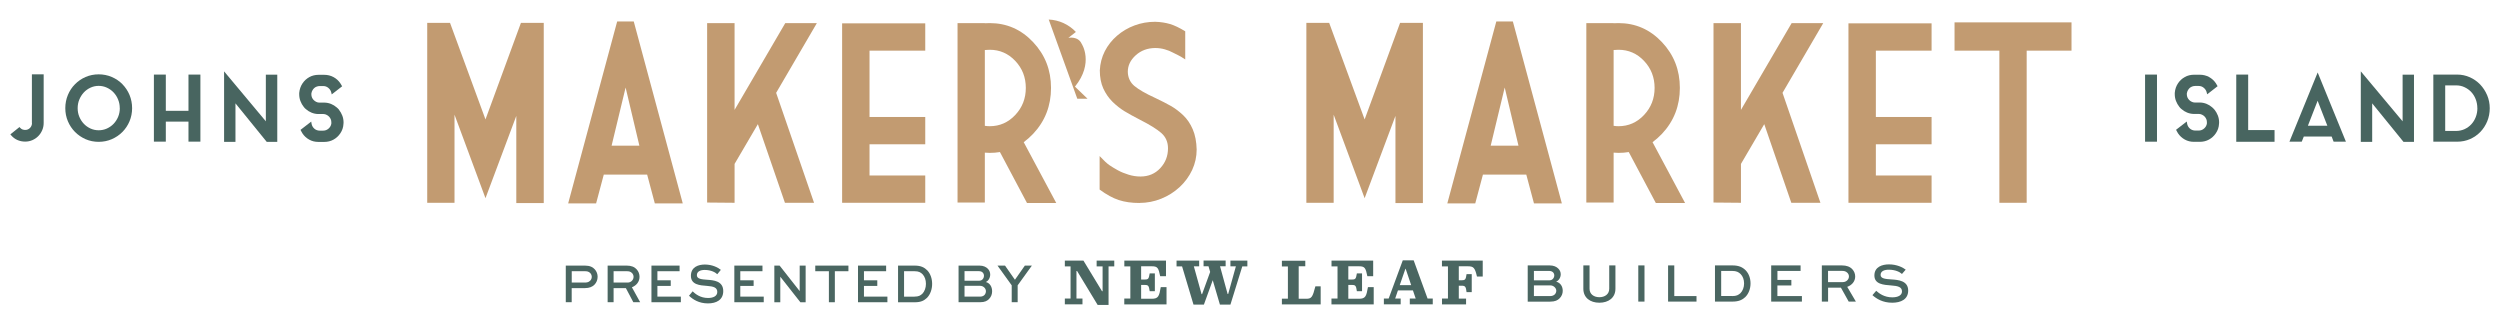 <?xml version="1.0" encoding="UTF-8"?>
<svg id="Layer_1" xmlns="http://www.w3.org/2000/svg" version="1.1" viewBox="0 0 511.86 66.44">
  <!-- Generator: Adobe Illustrator 29.6.1, SVG Export Plug-In . SVG Version: 2.1.1 Build 9)  -->
  <defs>
    <style>
      .st0 {
        fill: #4a6661;
      }

      .st1 {
        fill: #486560;
      }

      .st2 {
        fill: #c29b71;
      }
    </style>
  </defs>
  <g>
    <g>
      <path class="st2" d="M106.66,4.68h4.67v36.89h-5.62v-17.84l-6.31,16.85-6.34-17.1v18.04h-5.59V4.68h4.67l7.26,19.77,7.26-19.77Z"/>
      <path class="st2" d="M129.76,4.4l10.03,37.24h-5.72l-1.57-5.89h-8.88l-1.57,5.89h-5.72l10.03-37.24h3.39ZM125.22,29.83h5.69l-2.82-11.91-2.87,11.91Z"/>
      <path class="st2" d="M167.25,4.73l-8.34,14.28,7.76,22.51h-5.96l-5.54-16.1-4.77,8.14v7.96l-5.62-.05V4.73h5.62v17.77l10.38-17.77h6.46Z"/>
      <path class="st2" d="M172.42,4.78h17.02v5.59h-11.41v13.58h11.41v5.59h-11.41v6.39h11.41v5.59h-17.02V4.78Z"/>
      <path class="st2" d="M201.64,31.26v10.21h-5.59V4.73h5.59v.03c.33-.02.67-.03,1-.03,3.48,0,6.44,1.3,8.88,3.89,2.45,2.6,3.67,5.72,3.67,9.38s-1.22,6.81-3.67,9.41c-.62.65-1.26,1.21-1.92,1.7l6.66,12.45h-5.99l-5.54-10.43c-.68.12-1.38.17-2.1.17-.33,0-.67-.02-1-.05ZM201.64,10.24v15.52c.32.05.65.08,1,.08,2.05,0,3.79-.77,5.23-2.3,1.44-1.53,2.16-3.38,2.16-5.54s-.72-4.01-2.16-5.53c-1.44-1.52-3.18-2.28-5.23-2.28-.33,0-.67.02-1,.05Z"/>
      <path class="st2" d="M233.3,41.56c-1.6,0-3.01-.2-4.23-.6-1.22-.4-2.53-1.11-3.93-2.15v-6.86c.86.92,1.53,1.54,2,1.86.47.32,1.04.67,1.71,1.04.67.37,1.42.67,2.23.92.81.25,1.62.37,2.42.37,1.65,0,3-.57,4.06-1.71,1.06-1.14,1.58-2.49,1.58-4.06,0-1.28-.45-2.32-1.35-3.12-.9-.8-2.37-1.71-4.42-2.75-1.23-.63-2.27-1.21-3.12-1.72-.85-.52-1.66-1.16-2.45-1.92-.78-.77-1.41-1.68-1.9-2.73-.48-1.06-.72-2.3-.72-3.73.07-1.4.41-2.7,1.02-3.91.62-1.21,1.45-2.26,2.5-3.17,1.05-.91,2.24-1.61,3.58-2.11,1.34-.5,2.75-.75,4.23-.75,1.11.03,2.13.19,3.04.46.91.27,1.95.77,3.12,1.49v5.76c-.7-.47-1.18-.75-1.44-.86-.26-.11-.62-.29-1.1-.55-.47-.26-1.02-.48-1.65-.66-.62-.18-1.29-.27-1.98-.27-1.56.02-2.89.51-3.97,1.49s-1.62,2.1-1.62,3.38c.03,1.21.49,2.18,1.36,2.91.87.72,2.28,1.54,4.23,2.43,1.33.63,2.42,1.19,3.26,1.67s1.67,1.11,2.48,1.87c.81.77,1.47,1.73,1.97,2.9.5,1.16.76,2.55.8,4.14,0,1.46-.31,2.86-.92,4.18-.62,1.32-1.47,2.49-2.57,3.51-1.1,1.01-2.36,1.81-3.78,2.38-1.42.57-2.91.86-4.45.86Z"/>
      <path class="st2" d="M286.66,4.68h4.67v36.89h-5.62v-17.84l-6.31,16.85-6.34-17.1v18.04h-5.59V4.68h4.67l7.26,19.77,7.26-19.77Z"/>
      <path class="st2" d="M309.75,4.4l10.03,37.24h-5.71l-1.57-5.89h-8.88l-1.57,5.89h-5.72l10.03-37.24h3.39ZM305.21,29.83h5.69l-2.82-11.91-2.87,11.91Z"/>
      <path class="st2" d="M330.38,31.26v10.21h-5.59V4.73h5.59v.03c.33-.02.67-.03,1-.03,3.48,0,6.44,1.3,8.89,3.89,2.45,2.6,3.67,5.72,3.67,9.38s-1.22,6.81-3.67,9.41c-.62.65-1.26,1.21-1.92,1.7l6.66,12.45h-5.99l-5.54-10.43c-.68.12-1.38.17-2.1.17-.33,0-.67-.02-1-.05ZM330.38,10.24v15.52c.32.05.65.08,1,.08,2.05,0,3.79-.77,5.23-2.3,1.44-1.53,2.16-3.38,2.16-5.54s-.72-4.01-2.16-5.53c-1.44-1.52-3.18-2.28-5.23-2.28-.33,0-.67.02-1,.05Z"/>
      <path class="st2" d="M373.3,4.73l-8.34,14.28,7.76,22.51h-5.96l-5.54-16.1-4.77,8.14v7.96l-5.62-.05V4.73h5.62v17.77l10.38-17.77h6.46Z"/>
      <path class="st2" d="M378.46,4.78h17.02v5.59h-11.41v13.58h11.41v5.59h-11.41v6.39h11.41v5.59h-17.02V4.78Z"/>
      <path class="st2" d="M400.17,4.58h23.96v5.79h-9.18v31.15h-5.59V10.37h-9.18v-5.79Z"/>
    </g>
    <path class="st2" d="M222.67,20.22l-2.58-2.48c3.94-4.87,1.39-8.76,1.38-8.76-.73-1.65-2.73-1.23-2.73-1.23,0,0,.76-.59,1.54-1.21-1.45-1.53-3.44-2.45-5.56-2.54l5.85,16.22h2.11Z"/>
    <g>
      <path class="st1" d="M6.55,25.2c0,.19-.04.38-.11.55-.07.17-.17.32-.3.45-.13.13-.28.23-.44.3-.35.15-.78.13-1.11,0-.16-.06-.31-.17-.44-.31l-.16-.18-1.87,1.5.17.2c.35.41.77.73,1.26.95.49.22,1.03.33,1.6.33.53,0,1.02-.1,1.48-.3.45-.2.86-.47,1.2-.82.34-.34.61-.75.81-1.21.2-.46.3-.96.3-1.49v-9.95h-2.41v9.97Z"/>
      <path class="st1" d="M25.07,17.24c-.61-.62-1.35-1.12-2.18-1.48-1.67-.72-3.7-.72-5.36,0-.83.36-1.56.86-2.17,1.48-.62.62-1.11,1.36-1.46,2.2-.35.84-.53,1.75-.53,2.71s.18,1.85.53,2.68c.35.83.85,1.57,1.46,2.19.62.62,1.35,1.12,2.17,1.48.83.36,1.73.54,2.67.54s1.85-.18,2.68-.54c.83-.36,1.57-.86,2.18-1.48.62-.62,1.11-1.36,1.46-2.19.35-.83.53-1.74.53-2.68s-.18-1.87-.53-2.71c-.35-.84-.85-1.58-1.46-2.2ZM24.53,22.15c0,.62-.11,1.22-.34,1.76-.23.55-.54,1.03-.93,1.44-.39.41-.86.73-1.38.97-1.05.47-2.3.47-3.34,0-.52-.24-.98-.56-1.37-.97-.39-.41-.7-.89-.93-1.44-.23-.55-.34-1.14-.34-1.76s.11-1.22.34-1.77c.23-.55.54-1.04.93-1.46s.85-.74,1.37-.98c.52-.24,1.08-.36,1.66-.36s1.15.12,1.67.36c.52.24.99.56,1.38.98.39.41.71.9.93,1.46.23.55.34,1.15.34,1.77Z"/>
      <polygon class="st1" points="38.59 22.69 33.95 22.69 33.95 15.27 31.51 15.27 31.51 29 33.95 29 33.95 24.9 38.59 24.9 38.59 29 41.03 29 41.03 15.27 38.59 15.27 38.59 22.69"/>
      <polygon class="st1" points="54.43 24.84 45.88 14.61 45.88 29.05 48.21 29.05 48.21 21.16 54.54 28.96 54.62 29.05 56.77 29.05 56.77 15.29 54.43 15.29 54.43 24.84"/>
      <path class="st1" d="M69.39,22.44c-.06-.08-.13-.15-.21-.23-.08-.09-.17-.17-.26-.23-.33-.29-.71-.52-1.12-.69-.42-.17-.87-.27-1.35-.28h-1.09c-.22,0-.43-.06-.62-.16-.2-.09-.38-.22-.52-.37-.15-.15-.26-.33-.35-.53-.08-.2-.12-.41-.12-.64v-.14s0-.05.02-.11c.03-.2.1-.39.2-.56.1-.18.22-.34.37-.47.14-.13.31-.23.51-.3.19-.07.4-.11.61-.11h.72c.4,0,.74.12,1.05.38.31.26.51.57.6.95l.09.38,2.13-1.66-.36-.6c-.36-.54-.83-.97-1.4-1.28-.57-.31-1.21-.47-1.9-.47h-1.17c-.69,0-1.33.16-1.89.47-.56.31-1.03.74-1.39,1.28-.38.56-.61,1.22-.68,1.97v.25c0,.49.08.96.25,1.4.16.44.4.85.68,1.2.14.19.3.36.47.48.33.29.71.53,1.13.7.42.17.87.27,1.35.28h1.09c.22,0,.43.06.62.16.2.09.38.22.52.37.15.15.26.33.35.53.08.2.12.41.12.64,0,.04,0,.08,0,.11,0,.06-.01.12,0,.14-.06.41-.25.75-.57,1.03-.32.28-.68.42-1.11.42h-.72c-.21,0-.41-.04-.59-.11-.19-.07-.36-.17-.5-.3-.15-.13-.27-.29-.37-.46-.1-.17-.16-.36-.19-.55l-.07-.43-2.19,1.69.09.19c.1.2.2.38.3.53.36.54.82.97,1.39,1.28.56.32,1.2.47,1.89.47h1.19c.69,0,1.33-.16,1.89-.47.56-.31,1.03-.74,1.39-1.28.4-.58.62-1.24.65-1.92.01-.07.02-.17.02-.3,0-.48-.08-.96-.25-1.4-.17-.44-.4-.85-.69-1.22Z"/>
      <rect class="st1" x="439.19" y="15.27" width="2.44" height="13.74"/>
      <path class="st1" d="M453.38,22.44c-.06-.08-.13-.16-.21-.24-.08-.09-.17-.17-.26-.24-.33-.29-.71-.52-1.12-.69-.42-.17-.87-.27-1.35-.28h-1.09c-.22,0-.43-.06-.62-.16-.2-.09-.38-.22-.52-.37-.15-.15-.26-.33-.35-.53-.08-.2-.12-.41-.12-.64v-.14s0-.05.02-.1c.03-.2.1-.39.2-.57.1-.18.23-.34.37-.47.14-.13.32-.23.51-.3.19-.07.4-.11.6-.11h.72c.4,0,.74.12,1.05.38.31.26.51.57.6.95l.1.38,2.13-1.66-.35-.6c-.36-.54-.83-.97-1.4-1.28-.57-.31-1.21-.47-1.9-.47h-1.17c-.69,0-1.33.16-1.89.47-.56.31-1.03.74-1.39,1.28-.38.57-.61,1.22-.67,1.97v.25c0,.49.08.96.25,1.4.17.44.4.85.68,1.2.14.19.3.36.47.48.33.29.71.53,1.13.7.42.17.87.27,1.35.28h1.09c.22.01.42.06.62.16.2.09.37.22.52.37.15.15.26.33.35.53.08.2.12.41.12.64,0,.04,0,.07,0,.11,0,.06,0,.12,0,.14-.06.41-.25.75-.57,1.03-.32.28-.68.42-1.11.42h-.72c-.21,0-.41-.04-.59-.11-.19-.07-.35-.17-.5-.3-.15-.13-.27-.29-.37-.46-.1-.17-.16-.36-.19-.55l-.07-.43-2.19,1.69.09.19c.1.2.2.38.3.53.36.54.83.97,1.39,1.28.57.32,1.2.47,1.89.47h1.19c.69,0,1.33-.16,1.89-.47.56-.31,1.03-.74,1.39-1.28.4-.58.62-1.24.65-1.92.01-.07.02-.17.02-.3,0-.48-.08-.95-.25-1.4-.17-.44-.4-.84-.69-1.22Z"/>
      <polygon class="st1" points="460.3 15.27 457.86 15.27 457.86 29.03 465.7 29.03 465.7 26.63 460.3 26.63 460.3 15.27"/>
      <path class="st1" d="M468.75,29h2.52l.42-1.05h5.7l.4,1.05h2.52l-5.78-14.16-5.78,14.16ZM472.53,25.74l1.99-5.11,1.99,5.11h-3.98Z"/>
      <polygon class="st1" points="491.92 24.84 483.36 14.61 483.36 29.05 485.69 29.05 485.69 21.16 492.03 28.96 492.1 29.05 494.25 29.05 494.25 15.29 491.92 15.29 491.92 24.84"/>
      <path class="st1" d="M509.22,19.48c-.35-.83-.83-1.56-1.42-2.18-.6-.62-1.31-1.12-2.11-1.48-.81-.36-1.68-.55-2.6-.55h-4.88v13.74h4.88c.95,0,1.84-.18,2.65-.54.81-.36,1.52-.86,2.11-1.47.59-.62,1.06-1.35,1.4-2.17.34-.83.51-1.73.51-2.67s-.18-1.84-.53-2.67ZM507.23,22.14c0,.64-.11,1.25-.33,1.82-.22.57-.52,1.06-.91,1.48-.38.42-.85.75-1.38,1-.53.24-1.12.37-1.75.37h-2.22v-9.33h2.22c.62,0,1.21.12,1.73.37.53.24,1,.58,1.39,1,.39.42.7.92.91,1.48.22.57.33,1.18.33,1.82Z"/>
    </g>
  </g>
  <g>
    <g>
      <path class="st0" d="M220.52,55.49h-.12v5.64h1.23v1.18h-3.61v-1.18h1.17v-6.59h-1.17v-1.18h3.81l3.8,6.26h.12v-5.08h-1.22v-1.18h3.61v1.18h-1.17v7.9h-2.23l-4.21-6.95Z"/>
      <path class="st0" d="M230.2,61.13h1.23v-6.59h-1.23v-1.18h8.53v3.19h-1.19c-.34-1.7-.54-2.03-1.69-2.03h-2.21v2.71h.73c.76,0,.83-.15,1.02-1.25h1.06v3.64h-1.06c-.16-1.12-.27-1.28-1.02-1.28h-.73v2.83h2.15c1.38,0,1.54-.49,1.87-2.38h1.18v3.54h-8.65v-1.18Z"/>
      <path class="st0" d="M249.8,54.53l1.55,5.67h.11l1.58-5.67h-1.12v-1.17h3.47v1.18h-1.04l-2.43,7.83h-2.15l-1.47-5-1.81,5h-2.13l-2.34-7.83h-1.13v-1.18h4.63v1.17h-1.09l1.58,5.69h.11l1.65-4.54-.34-1.16h-1.01v-1.17h4.52v1.17h-1.16Z"/>
      <path class="st0" d="M267.25,53.36v1.16h-1.35v6.65h1.53c1.08,0,1.31-.27,1.89-2.55h1.08v3.71h-7.94v-1.18h1.23v-6.59h-1.23v-1.18h4.79Z"/>
      <path class="st0" d="M272.62,61.13h1.23v-6.59h-1.23v-1.18h8.53v3.19h-1.19c-.34-1.7-.54-2.03-1.69-2.03h-2.21v2.71h.73c.76,0,.83-.15,1.02-1.25h1.06v3.64h-1.06c-.16-1.12-.27-1.28-1.02-1.28h-.73v2.83h2.15c1.38,0,1.54-.49,1.87-2.38h1.18v3.54h-8.65v-1.18Z"/>
      <path class="st0" d="M289.28,59.46h-3.06l-.57,1.67h1.13v1.18h-3.44v-1.18h.98l2.89-7.83h2.23l2.85,7.83h1.06v1.18h-4.7v-1.18h1.21l-.57-1.67ZM286.59,58.38h2.34l-1.13-3.35h-.05l-1.16,3.35Z"/>
      <path class="st0" d="M295.23,61.13h1.23v-6.59h-1.23v-1.18h8.35v3.26h-1.18c-.42-1.84-.72-2.1-1.87-2.1h-1.85v2.86h.57c.76,0,.86-.15,1.02-1.25h1.06v3.68h-1.06c-.14-1.13-.27-1.31-1.02-1.31h-.57v2.64h1.49v1.18h-4.93v-1.18Z"/>
      <path class="st0" d="M312.79,61.75v-7.41h4.48c.84,0,1.42.28,1.78.65.32.32.5.71.5,1.17,0,.68-.41,1.29-.94,1.51.86.2,1.35.96,1.35,1.87,0,.54-.18,1.1-.68,1.58-.36.34-.85.64-1.92.64h-4.57ZM314.06,55.47v1.93h3.08c.31,0,.58-.07.78-.27s.31-.47.31-.74c0-.25-.1-.48-.26-.64-.21-.2-.48-.28-.83-.28h-3.08ZM314.06,58.43v2.19h3.35c.35,0,.69-.12.92-.34.19-.19.31-.48.31-.75s-.12-.51-.3-.7c-.23-.24-.55-.4-.93-.4h-3.35Z"/>
      <path class="st0" d="M330.75,54.34v4.78c0,1.83-1.41,2.86-3.29,2.86s-3.28-1.03-3.28-2.86v-4.78h1.27v4.78c0,1.11.89,1.73,2.01,1.73s2.02-.61,2.02-1.73v-4.78h1.27Z"/>
      <path class="st0" d="M335.43,61.75v-7.41h1.27v7.41h-1.27Z"/>
      <path class="st0" d="M342.8,54.34v6.28h4.55v1.13h-5.82v-7.41h1.27Z"/>
      <path class="st0" d="M351.13,61.75v-7.41h3.55c1.34,0,2.09.37,2.72.99.66.68,1.01,1.63,1.01,2.71s-.39,2.12-1.09,2.8c-.64.57-1.31.91-2.65.91h-3.55ZM354.63,60.62c.94,0,1.26-.22,1.7-.58.48-.48.76-1.2.76-2s-.25-1.47-.72-1.94c-.42-.39-.82-.63-1.75-.63h-2.22v5.14h2.22Z"/>
      <path class="st0" d="M366.76,58.45h-2.85v2.17h5.02v1.13h-6.29v-7.41h6.02v1.13h-4.74v1.84h2.85v1.13Z"/>
      <path class="st0" d="M373.01,61.75v-7.41h4.09c.99,0,1.67.27,2.15.78.37.4.59.92.59,1.49,0,1-.66,1.76-1.63,2.12l1.77,3.02h-1.47l-1.59-2.85h-2.63v2.85h-1.27ZM374.28,55.47v2.29h3.04c.67,0,1.24-.52,1.24-1.16,0-.28-.11-.53-.31-.74-.35-.36-.76-.4-1.16-.4h-2.82Z"/>
      <path class="st0" d="M389.4,56.08c-.41-.38-1.33-.86-2.69-.86-.88,0-1.67.28-1.67,1.07s1.1.84,2.23.92c1.33.09,3.42.23,3.42,2.29,0,1.79-1.5,2.48-3.27,2.48-1.95,0-3.22-.81-4.05-1.55l.77-.89c.6.54,1.65,1.34,3.3,1.34,1.1,0,1.98-.38,1.98-1.21,0-.93-.85-1.12-2.15-1.22-1.63-.12-3.5-.25-3.5-2.04s1.62-2.28,2.99-2.28c1.57,0,2.83.61,3.42,1.08l-.77.89Z"/>
    </g>
    <g>
      <path class="st0" d="M115.84,61.88v-7.5h3.91c1,0,1.62.3,2.05.79.38.44.56.95.56,1.5,0,.64-.25,1.21-.65,1.62-.42.42-1.02.7-1.97.7h-2.69v2.88h-1.22ZM117.06,55.53v2.32h2.69c.3,0,.73-.02,1.08-.37.21-.21.33-.49.33-.79s-.11-.55-.29-.76c-.33-.37-.76-.4-1.11-.4h-2.69Z"/>
      <path class="st0" d="M124.41,61.88v-7.5h3.91c.95,0,1.6.28,2.05.79.36.4.57.93.57,1.5,0,1.01-.63,1.78-1.56,2.15l1.69,3.06h-1.4l-1.52-2.88h-2.52v2.88h-1.22ZM125.63,55.53v2.32h2.91c.64,0,1.18-.53,1.18-1.17,0-.29-.11-.54-.29-.75-.34-.37-.73-.4-1.11-.4h-2.69Z"/>
      <path class="st0" d="M137.33,58.54h-2.73v2.19h4.8v1.15h-6.02v-7.5h5.76v1.15h-4.54v1.86h2.73v1.15Z"/>
      <path class="st0" d="M146.85,56.14c-.39-.38-1.27-.87-2.57-.87-.85,0-1.6.29-1.6,1.08s1.05.85,2.13.93c1.27.09,3.27.23,3.27,2.32,0,1.82-1.43,2.52-3.13,2.52-1.87,0-3.09-.82-3.88-1.57l.74-.9c.58.55,1.58,1.36,3.16,1.36,1.05,0,1.89-.38,1.89-1.23,0-.94-.81-1.14-2.05-1.24-1.56-.11-3.35-.25-3.35-2.07s1.55-2.31,2.86-2.31c1.5,0,2.71.62,3.27,1.09l-.74.9Z"/>
      <path class="st0" d="M154.3,58.54h-2.73v2.19h4.8v1.15h-6.02v-7.5h5.76v1.15h-4.54v1.86h2.73v1.15Z"/>
      <path class="st0" d="M164.95,54.38v7.5h-1.08l-4.1-5.21h-.01v5.21h-1.22v-7.5h1.08l4.1,5.21h.01v-5.21h1.22Z"/>
      <path class="st0" d="M166.92,54.38h6.79v1.15h-2.78v6.35h-1.22v-6.35h-2.79v-1.15Z"/>
      <path class="st0" d="M179.62,58.54h-2.73v2.19h4.8v1.15h-6.02v-7.5h5.76v1.15h-4.54v1.86h2.73v1.15Z"/>
      <path class="st0" d="M183.87,61.88v-7.5h3.4c1.28,0,2,.38,2.61,1,.63.69.97,1.66.97,2.75s-.37,2.15-1.04,2.84c-.61.58-1.25.92-2.53.92h-3.4ZM187.22,60.73c.9,0,1.21-.22,1.63-.59.46-.48.73-1.22.73-2.02s-.24-1.48-.68-1.96c-.4-.39-.78-.63-1.67-.63h-2.13v5.21h2.13Z"/>
      <path class="st0" d="M196.26,61.88v-7.5h4.29c.8,0,1.36.29,1.71.65.3.32.48.72.48,1.18,0,.69-.39,1.31-.9,1.53.83.21,1.29.98,1.29,1.9,0,.55-.17,1.12-.65,1.6-.35.34-.81.64-1.84.64h-4.38ZM197.48,55.53v1.95h2.94c.29,0,.55-.07.75-.28.19-.2.29-.47.29-.75,0-.25-.1-.48-.25-.64-.2-.21-.46-.29-.79-.29h-2.94ZM197.48,58.51v2.22h3.21c.34,0,.66-.11.88-.34.18-.2.29-.48.29-.76s-.11-.52-.28-.71c-.22-.24-.53-.4-.89-.4h-3.21Z"/>
      <path class="st0" d="M211.27,54.38l-2.91,4.04v3.46h-1.22v-3.46l-2.91-4.04h1.54l2.03,2.9,2.03-2.9h1.43Z"/>
    </g>
  </g>
</svg>